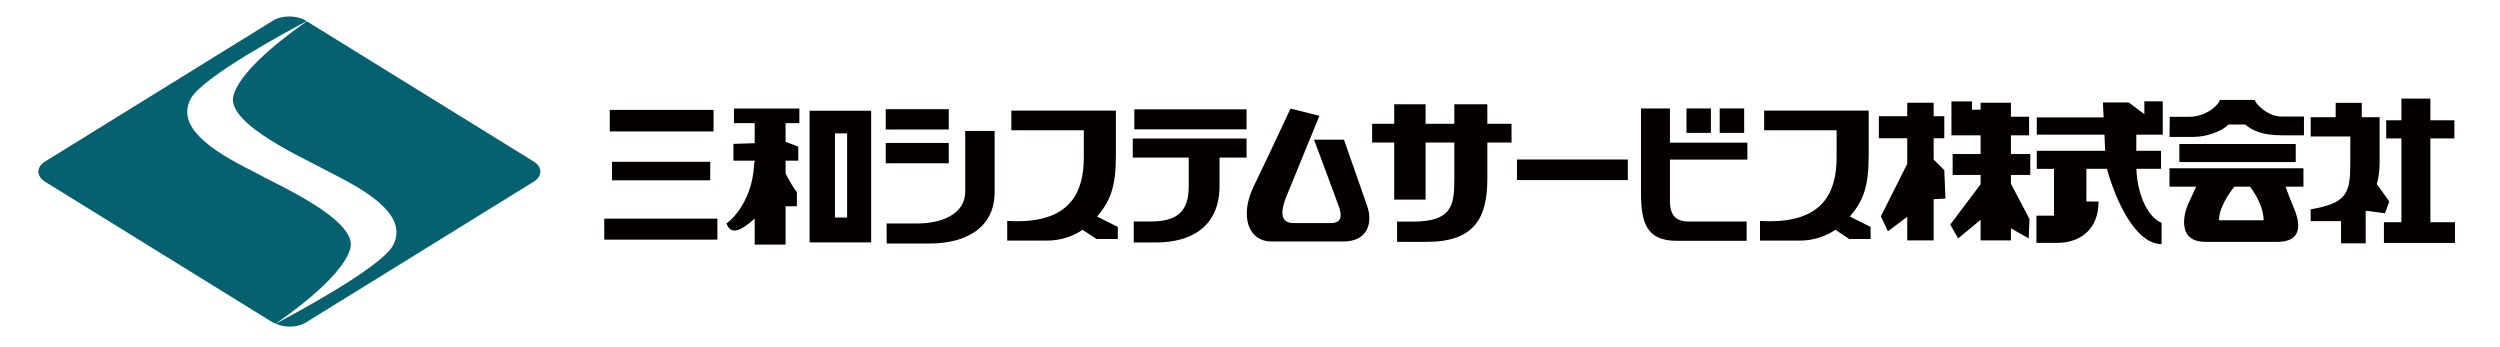 <?xml version="1.0" encoding="utf-8"?>
<!-- Generator: Adobe Illustrator 23.0.3, SVG Export Plug-In . SVG Version: 6.00 Build 0)  -->
<svg version="1.1" id="レイヤー_1" xmlns="http://www.w3.org/2000/svg" xmlns:xlink="http://www.w3.org/1999/xlink" x="0px"
	 y="0px" viewBox="0 0 1500 208" style="enable-background:new 0 0 1500 208;" xml:space="preserve">
<style type="text/css">
	.st0{fill:#040000;}
	.st1{fill:#05606F;}
</style>
<g>
	<rect x="365.86" y="65.94" class="st0" width="62.26" height="12.92"/>
	<rect x="367.19" y="97.08" class="st0" width="58.95" height="11.1"/>
	<rect x="362.55" y="131.19" class="st0" width="67.89" height="12.59"/>
	<path class="st0" d="M479.62,73.89v-8.78h-39.24v8.78h12.43v12.02l-12.75,0.41v10.1h12.42h0.33v2.86l-0.33-2.86
		c0,20.37-10.94,33.79-16.57,37.6c1.83,5.46,5.79,5.13,10.27,2.31c2.22-1.41,4.7-3.46,6.63-5.18v15.61h18.54v-23.02h6.79
		c0,0,0-4.79,0-8.44c-1.59-1.82-4.63-6.9-6.79-11.2v-7.68h7.63v-8.45l-6.95-2.63h-0.68V73.89H479.62z"/>
	<path class="st0" d="M485.75,66.44v78.99h36.95V66.44H485.75z M508.27,130.53h-7.29V80.02h7.29V130.53z"/>
	<rect x="531.43" y="65.5" class="st0" width="37.82" height="12.2"/>
	<rect x="531.43" y="85.77" class="st0" width="37.82" height="12.2"/>
	<path class="st0" d="M531.96,134.08c0,0,10.13,0,18.57,0c13.95,0,28.6-5.32,28.6-19.11c0-10.66,0-36.42,0-36.42h17.64
		c0,0,0,29.06,0,36.78c0,21.37-17.27,30.77-38.86,30.77c-12.53,0-25.91,0-25.91,0L531.96,134.08z"/>
	<path class="st0" d="M658.27,129.94c7.84-9.41,11.26-17.41,11.26-36.6V66.35h-62.72v11.83h43.48v16.21
		c0,19.34-6.69,40.63-45.96,38.15v11.83c0,0,11.64,0,23.64,0c8.69,0,15.81-2.6,21.58-6.49l8.36,5.54h12.78v-7.25L658.27,129.94z"/>
	<path class="st0" d="M1109.95,129.94c7.84-9.41,11.26-17.41,11.26-36.6V66.35h-62.72v11.83h43.48v16.21
		c0,19.34-6.69,40.63-45.97,38.15v11.83c0,0,11.62,0,23.65,0c8.68,0,15.8-2.6,21.58-6.49l8.36,5.54h12.77v-7.25L1109.95,129.94z"/>
	<g>
		<rect x="680.61" y="65.6" class="st0" width="67.33" height="12"/>
		<path class="st0" d="M679.67,94.58h33.56v17.19c0,15.35-7.06,21.13-23.08,21.13c-9.91,0-9.91,0-9.91,0v12.59c0,0,7.25,0,13.35,0
			c21.72,0,38.13-9.97,38.13-33.93V94.58h16.22V83.14h-68.28V94.58z"/>
	</g>
	<path class="st0" d="M774.32,65.15l17.32,4.35c0,0-17.54,42.69-19.7,48.09c-2.17,5.42-5.87,16.25,4.1,16.25c6.94,0,17.55,0,22.53,0
		c6.07,0,6.72-3.9,5-9.1c-1.74-5.19-15.17-40.95-15.17-40.95h17.97c0,0,11.28,32.07,14.09,40.3c2.81,8.25,1.3,20.81-14.51,20.81
		c-11.48,0-34.45,0-42.89,0c-14.51,0-19.27-15.83-10.81-33.15C760.68,94.4,774.32,65.15,774.32,65.15z"/>
	<path class="st0" d="M906.91,74.27H892.4v-11.7h-19.8v11.7h-17.25v-11.7h-18.83v11.7h-13.24v11.26h13.24v34.24h18.83V85.53h17.25
		v21.67c0,15.81-1.2,25.76-24.81,25.76c-5.42,0-9.54,0-9.54,0v12.16c0,0,7.8,0,17.76,0c28.82,0,36.4-14.52,36.4-37.92V85.53h14.51
		V74.27z"/>
	<rect x="910.18" y="95.7" class="st0" width="66.51" height="12.35"/>
	<g>
		<path class="st0" d="M1048.42,95.77V85.6h-46.46V65.07h-17.37v50.07c0,18.51,3.17,29.36,21.64,29.36c13.32,0,41.74,0,41.74,0
			v-11.56c0,0-26.85,0-34.52,0c-8.35,0-11.49-4.27-11.49-12.4V95.77H1048.42z"/>
		<rect x="1011.89" y="65.07" class="st0" width="14.65" height="14.66"/>
		<rect x="1031.82" y="65.07" class="st0" width="14.68" height="14.66"/>
	</g>
	<g>
		<polygon class="st0" points="1166.58,102.12 1160.2,95.72 1160.2,82.95 1166.58,82.95 1166.58,69.7 1160.2,69.7 1160.2,61.66 
			1144.34,61.66 1144.34,69.7 1127.32,69.7 1127.32,82.95 1144.34,82.95 1144.34,98.32 1128.51,129.79 1132.75,138.77 
			1144.34,130.08 1144.34,144.22 1160.2,144.22 1160.2,119.52 1167.28,119.14 		"/>
		<polygon class="st0" points="1218.16,104.96 1218.16,92.41 1206.56,92.41 1206.56,81.18 1217.46,81.18 1217.46,70.06 
			1206.56,70.06 1206.56,61.66 1188.36,61.66 1188.36,65.82 1183.17,65.82 1183.17,60.84 1170.86,60.84 1170.86,81.18 
			1176.78,81.18 1183.17,81.18 1188.36,81.18 1188.36,92.41 1171.58,92.41 1171.58,104.96 1188.36,104.96 1188.36,110.55 
			1170.15,134.76 1174.88,143.04 1188.36,131.88 1188.36,144.22 1206.56,144.22 1206.56,137 1217.23,143.04 1217.7,131.45 
			1206.56,110.24 1206.56,104.96 		"/>
	</g>
	<path class="st0" d="M1286.62,60.79v7.75l-9.35-7.06h-15.52l0.42,8.96h-40.09V80.8h40.58l0.43,9.68h-41.01v10.83h10.33v28.07
		h-10.55v16.35c0,0,3.84,0,12.49,0c13.68,0,24.79-8.05,24.79-24.8l-7.31-0.06V101.3h12.34c5.29,19.32,17.26,45.18,32.79,45.18
		c0-4.72,0-12.82,0-12.82c-6.58-2.33-14.45-14.14-15.12-32.36h14.78V90.48h-14.83V80.8h4.83h11.03V70.44v-9.65H1286.62z"/>
	<g>
		<path class="st0" d="M1368.84,69.92c-8.44,0-15.89-8.02-15.89-9.98h-21.14c0,2.39-7.72,10.14-18.29,10.14c-4.77,0-11.67,0-11.67,0
			l-0.14,12.09c0,0,5.5,0,13.95,0c9.14,0,17.96-3.78,21.39-7.45h10.05c4.23,3.38,9.38,6.47,22.6,6.47c6.49,0,12.68,0,12.68,0V69.92
			C1382.36,69.92,1375.89,69.92,1368.84,69.92z"/>
		<rect x="1307.61" y="86.4" class="st0" width="69.83" height="10.83"/>
		<path class="st0" d="M1301.69,112.02h16.01c-1.36,2.95-3.67,8.03-4.73,10.27c-2.26,4.79-7.62,22.83,10.39,22.83
			c6.07,0,36.75,0,42.95,0c17.45,0,12.53-14.52,10-20.28c-1.76-4.05-3.86-9.73-4.96-12.82h10.71v-11.07h-80.37V112.02z
			 M1340.6,112.02h9.42c3.35,4.42,8.14,12.4,8.14,20.13c0,0-22.67,0-26.76,0C1331.4,124.89,1336.95,116.54,1340.6,112.02z"/>
	</g>
	<g>
		<polygon class="st0" points="1458.22,133.33 1458.22,83.05 1472.63,83.05 1472.63,72.17 1458.22,72.17 1458.22,59.15 
			1440.85,59.15 1440.85,72.17 1431.73,72.17 1431.73,83.05 1440.85,83.05 1440.85,133.33 1430.35,133.33 1430.35,145.75 
			1473,145.75 1473,133.33 		"/>
		<path class="st0" d="M1433.56,120.88l-7.5-10.5c0,0,1.71-4.72,1.71-13.07V70.3h-10.71v-8.58h-15.65v8.58h-15v11.58h23.78v15.43
			c0,18.86-1.92,24.43-23.78,28.29c0,2.58,0,7.07,0,7.07h18.22v13.31h14.78v-19.53l11.58,1.51L1433.56,120.88z"/>
	</g>
</g>
<g>
	<path class="st1" d="M210.21,148.92c4.4-17.3-45.15-38.59-57.58-45.69h0.06c-27.41-13.49-46.69-27.36-38.39-43.77
		c6.71-13.27,60.86-42.12,69.68-46.75l-0.53-0.33c-5.41-3.34-14.27-3.34-19.67,0L27.06,96.89c-5.41,3.34-5.41,8.81,0,12.16
		l136.72,84.49c0.46,0.29,1.06,0.41,1.57,0.64C168.79,191.88,205.68,166.8,210.21,148.92z"/>
	<path class="st1" d="M320.18,96.89L184.13,12.8c-6.26,4.27-39.8,27.75-44.11,44.74c-4.39,17.3,45.15,38.59,57.59,45.69h-0.06
		c27.4,13.49,46.67,27.36,38.38,43.77c-6.99,13.82-65.43,44.54-70.53,47.2c5.44,2.52,13.12,2.39,18.05-0.66l136.72-84.49
		C325.59,105.7,325.59,100.23,320.18,96.89z"/>
</g>
</svg>
